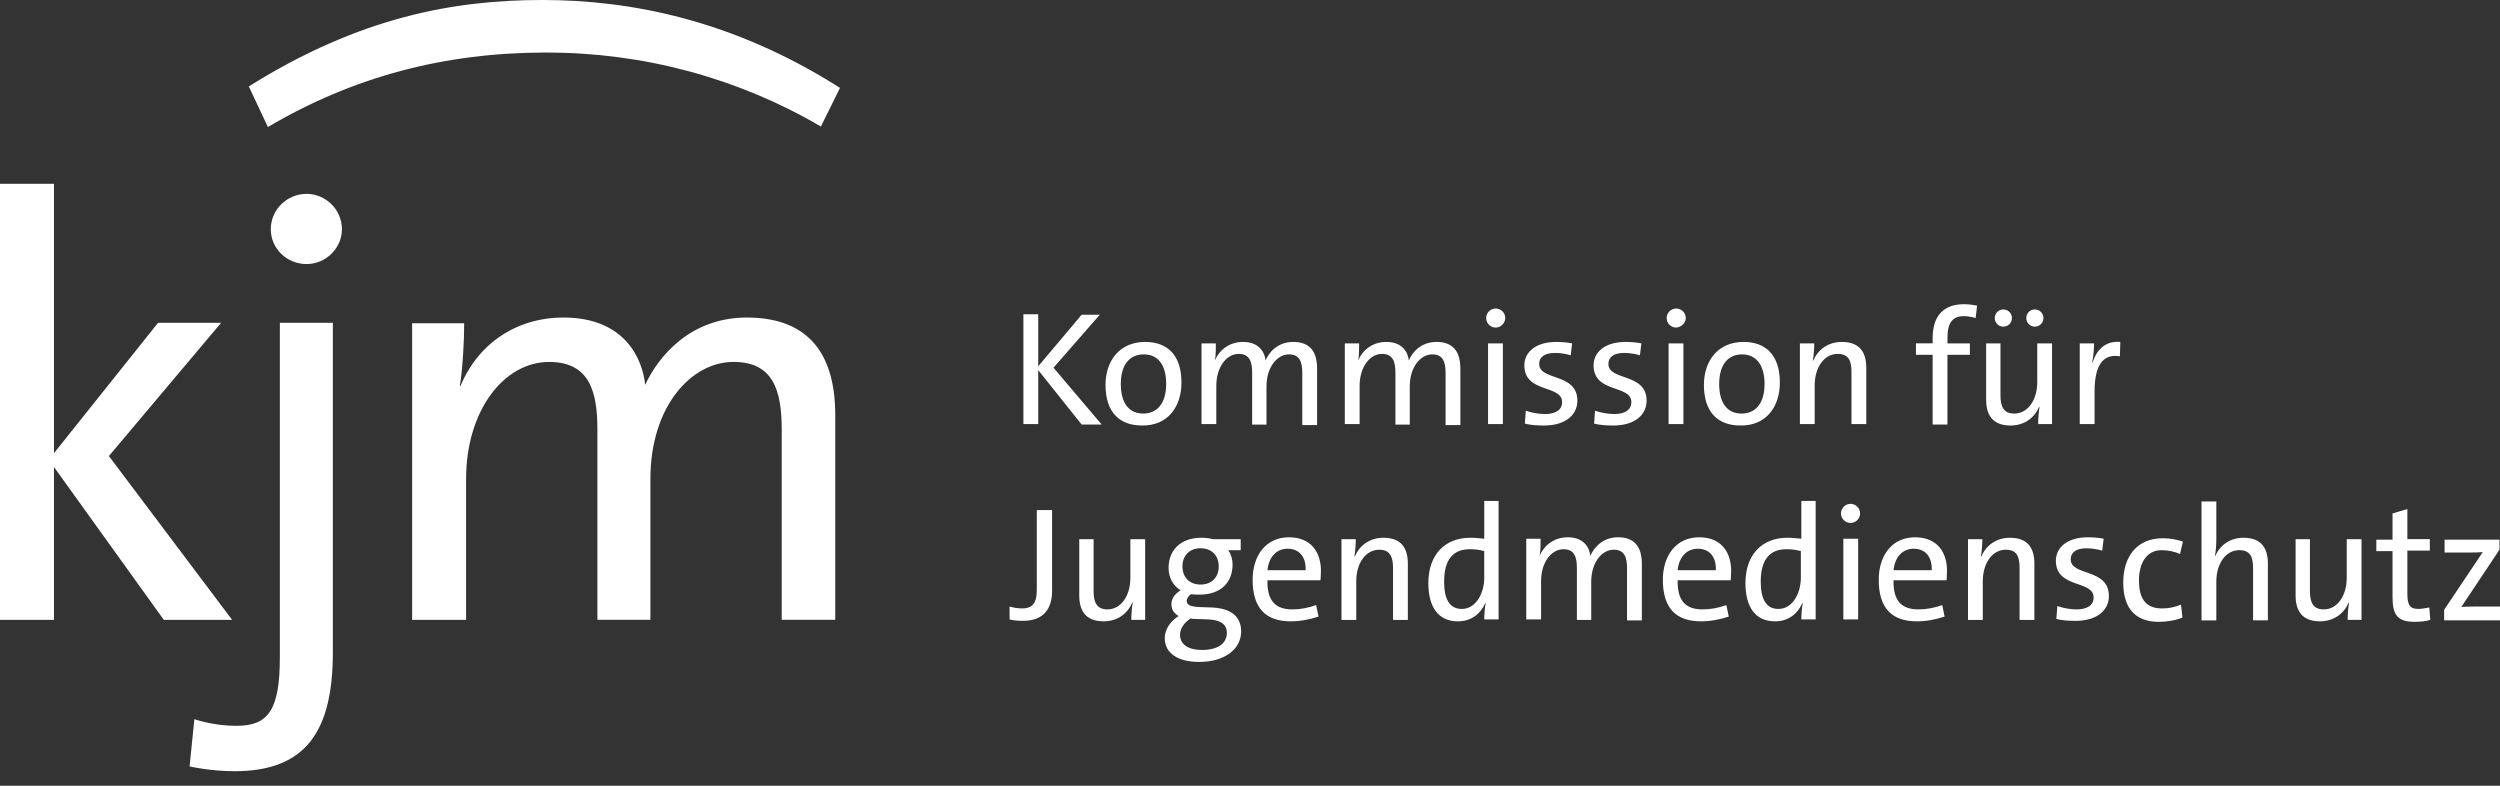 <svg width="140" height="44" viewBox="0 0 140 44" fill="none" xmlns="http://www.w3.org/2000/svg">
<rect x="0" y="0" width="140" height="44" fill="#333333" stroke="none"/>
<path d="M140 34.715V33.965H139.063C138.662 33.965 138.074 33.965 137.832 33.991L139.972 30.782V30.221H136.897V30.943H137.832C138.314 30.943 138.769 30.943 139.036 30.916L136.871 34.151V34.74H140V34.715ZM136.042 34.018C135.881 34.044 135.64 34.099 135.427 34.099C134.946 34.099 134.812 33.884 134.812 33.215V30.835H136.07V30.193H134.812V28.509L133.982 28.75V30.221H133.074V30.863H133.982V33.457C133.982 34.446 134.278 34.822 135.213 34.822C135.507 34.822 135.856 34.795 136.096 34.715L136.042 34.018ZM132.245 34.715V30.194H131.416V32.36C131.416 33.377 130.881 34.126 130.131 34.126C129.543 34.126 129.357 33.751 129.357 33.109V30.194H128.554V33.35C128.554 34.152 128.875 34.794 129.918 34.794C130.694 34.794 131.255 34.366 131.522 33.75H131.548C131.495 34.017 131.468 34.445 131.468 34.714H132.245V34.715ZM127.002 34.715V31.559C127.002 30.756 126.681 30.114 125.638 30.114C124.889 30.114 124.328 30.516 124.06 31.131H124.034C124.088 30.89 124.114 30.516 124.114 30.222V28.082H123.285V34.742H124.114V32.575C124.114 31.559 124.648 30.809 125.398 30.809C126.013 30.809 126.173 31.183 126.173 31.825V34.74H127.002V34.715ZM122.136 33.858C121.815 33.992 121.469 34.073 121.067 34.073C120.051 34.073 119.782 33.378 119.782 32.495C119.782 31.504 120.238 30.81 121.039 30.81C121.413 30.81 121.788 30.89 122.082 31.024L122.243 30.329C121.923 30.222 121.548 30.142 121.12 30.142C119.649 30.142 118.901 31.186 118.901 32.629C118.901 34.288 119.81 34.823 120.88 34.823C121.335 34.823 121.842 34.743 122.217 34.582L122.136 33.858ZM117.804 30.168C117.537 30.114 117.215 30.088 116.921 30.088C115.744 30.088 115.129 30.677 115.129 31.399C115.129 32.977 117.242 32.469 117.242 33.458C117.242 33.886 116.895 34.127 116.281 34.127C115.932 34.127 115.505 34.046 115.21 33.939L115.157 34.661C115.451 34.742 115.852 34.768 116.226 34.768C117.457 34.768 118.098 34.154 118.098 33.379C118.098 31.8 115.959 32.283 115.959 31.319C115.959 30.945 116.253 30.704 116.841 30.704C117.136 30.704 117.483 30.759 117.724 30.838L117.804 30.168ZM113.925 34.715V31.559C113.925 30.756 113.604 30.114 112.561 30.114C111.785 30.114 111.224 30.543 110.956 31.159H110.93C110.984 30.892 111.011 30.462 111.011 30.195H110.208V34.716H111.036V32.549C111.036 31.533 111.571 30.784 112.321 30.784C112.936 30.784 113.096 31.159 113.096 31.8V34.716H113.925V34.715ZM106.037 31.932C106.117 31.157 106.572 30.729 107.161 30.729C107.802 30.729 108.204 31.157 108.177 31.932H106.037ZM108.765 33.885C108.31 34.045 107.882 34.126 107.428 34.126C106.465 34.126 106.01 33.617 106.038 32.495H109.006C109.006 32.495 109.032 32.227 109.032 31.96C109.032 30.944 108.498 30.088 107.241 30.088C105.957 30.088 105.209 31.104 105.209 32.469C105.209 34.073 105.958 34.795 107.349 34.795C107.883 34.795 108.417 34.688 108.899 34.528L108.765 33.885ZM104.031 30.168H103.228V34.688H104.056V30.168H104.031ZM104.164 28.751C104.164 28.457 103.923 28.216 103.629 28.216C103.335 28.216 103.095 28.457 103.095 28.751C103.095 29.045 103.335 29.285 103.629 29.285C103.923 29.285 104.164 29.045 104.164 28.751ZM100.848 32.361C100.848 33.164 100.42 34.1 99.59 34.1C98.895 34.1 98.601 33.538 98.601 32.575C98.601 31.265 99.162 30.756 100.045 30.756C100.312 30.756 100.58 30.782 100.848 30.863V32.361ZM101.677 34.715V28.054H100.875V30.168C100.58 30.142 100.366 30.114 100.098 30.114C98.655 30.114 97.745 31.077 97.745 32.656C97.745 33.966 98.279 34.795 99.403 34.795C100.125 34.795 100.66 34.394 100.927 33.779H100.954C100.9 34.046 100.875 34.446 100.875 34.688H101.677V34.715ZM93.948 31.932C94.028 31.157 94.484 30.729 95.072 30.729C95.713 30.729 96.115 31.157 96.088 31.932H93.948ZM96.676 33.885C96.221 34.045 95.794 34.126 95.339 34.126C94.378 34.126 93.921 33.617 93.95 32.495H96.919C96.919 32.495 96.944 32.227 96.944 31.96C96.944 30.944 96.41 30.088 95.152 30.088C93.869 30.088 93.12 31.104 93.12 32.469C93.12 34.073 93.87 34.795 95.26 34.795C95.795 34.795 96.329 34.688 96.811 34.528L96.676 33.885ZM91.944 34.715V31.584C91.944 30.541 91.462 30.087 90.607 30.087C89.724 30.087 89.242 30.701 89.055 31.131C89.03 30.757 88.761 30.087 87.799 30.087C87.078 30.087 86.489 30.488 86.22 31.131C86.274 30.863 86.274 30.435 86.274 30.168H85.471V34.688H86.3V32.548C86.3 31.504 86.862 30.757 87.557 30.757C88.172 30.757 88.306 31.211 88.306 31.8V34.716H89.109V32.575C89.109 31.478 89.723 30.783 90.364 30.783C90.954 30.783 91.115 31.184 91.115 31.826V34.742H91.944V34.715ZM83.118 32.361C83.118 33.164 82.69 34.1 81.861 34.1C81.165 34.1 80.871 33.538 80.871 32.575C80.871 31.265 81.431 30.756 82.314 30.756C82.582 30.756 82.849 30.782 83.117 30.863V32.361H83.118ZM83.921 34.715V28.054H83.118V30.168C82.823 30.142 82.609 30.114 82.341 30.114C80.898 30.114 79.988 31.077 79.988 32.656C79.988 33.966 80.522 34.795 81.646 34.795C82.368 34.795 82.903 34.394 83.171 33.779H83.198C83.144 34.046 83.118 34.446 83.118 34.688H83.921V34.715ZM78.839 34.715V31.559C78.839 30.756 78.518 30.114 77.474 30.114C76.699 30.114 76.137 30.543 75.87 31.159H75.844C75.898 30.892 75.923 30.462 75.923 30.195H75.122V34.716H75.95V32.549C75.95 31.533 76.486 30.784 77.236 30.784C77.824 30.784 78.01 31.159 78.01 31.8V34.716H78.839V34.715ZM70.977 31.932C71.056 31.157 71.511 30.729 72.099 30.729C72.742 30.729 73.143 31.157 73.115 31.932H70.977ZM73.704 33.885C73.249 34.045 72.821 34.126 72.367 34.126C71.404 34.126 70.95 33.617 70.977 32.495H73.945C73.945 32.495 73.972 32.227 73.972 31.96C73.972 30.944 73.436 30.088 72.18 30.088C70.895 30.088 70.147 31.104 70.147 32.469C70.147 34.073 70.896 34.795 72.287 34.795C72.821 34.795 73.357 34.688 73.837 34.528L73.704 33.885ZM68.249 31.719C68.249 32.308 67.874 32.735 67.233 32.735C66.591 32.735 66.217 32.308 66.217 31.719C66.217 31.131 66.591 30.703 67.233 30.703C67.874 30.703 68.249 31.131 68.249 31.719ZM66.912 34.66L67.661 34.687C68.41 34.714 68.704 35.008 68.704 35.436C68.704 35.997 68.249 36.398 67.313 36.398C66.564 36.398 66.082 36.104 66.082 35.543C66.082 35.223 66.297 34.874 66.671 34.634C66.751 34.66 66.832 34.66 66.912 34.66ZM69.479 30.837V30.194H67.927C67.712 30.141 67.499 30.114 67.285 30.114C66.056 30.114 65.44 30.865 65.44 31.799C65.44 32.308 65.653 32.762 66.108 33.056C65.787 33.27 65.6 33.511 65.6 33.831C65.6 34.126 65.734 34.34 66.001 34.5C65.573 34.767 65.225 35.222 65.225 35.731C65.225 36.585 65.974 37.068 67.15 37.068C68.594 37.068 69.504 36.346 69.504 35.356C69.504 34.554 68.97 34.072 67.873 34.019L67.151 33.994C66.617 33.967 66.456 33.859 66.456 33.645C66.456 33.538 66.536 33.378 66.696 33.272C66.83 33.298 67.017 33.298 67.178 33.298C68.409 33.298 69.024 32.576 69.024 31.613C69.024 31.319 68.944 31.052 68.783 30.81H69.479V30.837ZM64.129 34.715V30.194H63.301V32.36C63.301 33.377 62.767 34.126 62.018 34.126C61.43 34.126 61.242 33.751 61.242 33.109V30.194H60.439V33.35C60.439 34.152 60.76 34.794 61.803 34.794C62.579 34.794 63.14 34.366 63.407 33.75H63.434C63.38 34.017 63.354 34.445 63.354 34.714H64.129V34.715ZM58.889 28.563H58.06V33.057C58.06 33.859 57.74 34.073 57.232 34.073C57.017 34.073 56.698 34.019 56.537 33.966V34.688C56.725 34.742 57.019 34.767 57.286 34.767C58.409 34.767 58.917 34.126 58.917 33.084V28.563H58.889Z" fill="white"/>
<path d="M118.738 19.148C117.83 19.069 117.375 19.682 117.188 20.298H117.161C117.24 19.924 117.268 19.496 117.268 19.229H116.466V23.749H117.295V21.93C117.295 20.486 117.749 19.791 118.713 19.952L118.738 19.148ZM112.668 17.811C112.668 17.544 112.454 17.329 112.186 17.329C111.919 17.329 111.706 17.544 111.706 17.811C111.706 18.078 111.92 18.293 112.186 18.293C112.455 18.293 112.668 18.079 112.668 17.811ZM114.433 17.811C114.433 17.544 114.219 17.329 113.953 17.329C113.686 17.329 113.471 17.544 113.471 17.811C113.471 18.078 113.686 18.293 113.953 18.293C114.219 18.293 114.433 18.079 114.433 17.811ZM114.914 23.775V19.229H114.086V21.395C114.086 22.411 113.551 23.16 112.801 23.16C112.213 23.16 112.027 22.786 112.027 22.144V19.229H111.224V22.384C111.224 23.187 111.544 23.829 112.587 23.829C113.362 23.829 113.924 23.401 114.192 22.785H114.218C114.165 23.052 114.138 23.481 114.138 23.748H114.913V23.775H114.914ZM110.315 19.229H109.059V18.881C109.059 18.078 109.353 17.704 109.967 17.704C110.315 17.704 110.636 17.811 110.636 17.811L110.716 17.116C110.716 17.116 110.341 17.035 109.994 17.035C108.898 17.035 108.228 17.623 108.228 18.933V19.227H107.292V19.869H108.228V23.774H109.057V19.869H110.314V19.229H110.315ZM104.512 23.775V20.592C104.512 19.79 104.191 19.148 103.147 19.148C102.372 19.148 101.81 19.576 101.543 20.191H101.516C101.571 19.924 101.597 19.496 101.597 19.229H100.794V23.749H101.622V21.583C101.622 20.567 102.158 19.818 102.907 19.818C103.522 19.818 103.683 20.192 103.683 20.834V23.749H104.512V23.775ZM98.815 21.502C98.815 22.651 98.254 23.16 97.531 23.16C96.728 23.16 96.274 22.572 96.274 21.502C96.274 20.406 96.783 19.845 97.558 19.845C98.335 19.845 98.815 20.433 98.815 21.502ZM99.672 21.422C99.672 19.87 98.869 19.148 97.639 19.148C96.196 19.148 95.42 20.218 95.42 21.555C95.42 23.105 96.223 23.828 97.453 23.828C98.896 23.857 99.672 22.786 99.672 21.422ZM94.27 19.229H93.441V23.749H94.27V19.229ZM94.403 17.811C94.403 17.517 94.163 17.277 93.869 17.277C93.573 17.277 93.333 17.518 93.333 17.811C93.333 18.105 93.573 18.345 93.869 18.345C94.163 18.32 94.403 18.079 94.403 17.811ZM91.916 19.229C91.648 19.175 91.328 19.148 91.034 19.148C89.855 19.148 89.24 19.736 89.24 20.459C89.24 22.038 91.355 21.529 91.355 22.518C91.355 22.947 91.007 23.186 90.392 23.186C90.044 23.186 89.617 23.107 89.322 22.999L89.269 23.721C89.562 23.801 89.964 23.829 90.338 23.829C91.569 23.829 92.21 23.214 92.21 22.439C92.21 20.861 90.07 21.343 90.07 20.379C90.07 20.004 90.364 19.764 90.953 19.764C91.247 19.764 91.595 19.818 91.836 19.898L91.916 19.229ZM88.038 19.229C87.77 19.175 87.45 19.148 87.156 19.148C85.978 19.148 85.364 19.736 85.364 20.459C85.364 22.038 87.478 21.529 87.478 22.518C87.478 22.947 87.129 23.186 86.514 23.186C86.168 23.186 85.739 23.107 85.445 22.999L85.391 23.721C85.686 23.801 86.087 23.829 86.462 23.829C87.691 23.829 88.333 23.214 88.333 22.439C88.333 20.861 86.194 21.343 86.194 20.379C86.194 20.004 86.488 19.764 87.078 19.764C87.371 19.764 87.718 19.818 87.96 19.898L88.038 19.229ZM84.161 19.229H83.331V23.749H84.161V19.229ZM84.294 17.811C84.294 17.517 84.053 17.277 83.76 17.277C83.464 17.277 83.225 17.518 83.225 17.811C83.225 18.105 83.464 18.345 83.76 18.345C84.053 18.346 84.294 18.079 84.294 17.811ZM81.781 23.775V20.646C81.781 19.603 81.299 19.148 80.444 19.148C79.562 19.148 79.08 19.736 78.892 20.191C78.867 19.817 78.598 19.148 77.637 19.148C76.915 19.148 76.327 19.549 76.057 20.191C76.112 19.924 76.112 19.496 76.112 19.229H75.309V23.749H76.138V21.61C76.138 20.567 76.699 19.818 77.394 19.818C78.009 19.818 78.144 20.273 78.144 20.861V23.776H78.947V21.637C78.947 20.541 79.562 19.845 80.204 19.845C80.793 19.845 80.953 20.246 80.953 20.887V23.802H81.782V23.775H81.781ZM73.758 23.775V20.646C73.758 19.603 73.277 19.148 72.421 19.148C71.539 19.148 71.057 19.736 70.87 20.191C70.844 19.817 70.576 19.148 69.612 19.148C68.89 19.148 68.302 19.549 68.035 20.191C68.088 19.924 68.088 19.496 68.088 19.229H67.285V23.749H68.113V21.61C68.113 20.567 68.674 19.818 69.371 19.818C69.986 19.818 70.12 20.273 70.12 20.861V23.776H70.923V21.637C70.923 20.541 71.537 19.845 72.179 19.845C72.768 19.845 72.928 20.246 72.928 20.887V23.802H73.758V23.775ZM65.306 21.502C65.306 22.651 64.745 23.16 64.023 23.16C63.22 23.16 62.765 22.572 62.765 21.502C62.765 20.406 63.274 19.845 64.05 19.845C64.851 19.845 65.306 20.433 65.306 21.502ZM66.162 21.422C66.162 19.87 65.359 19.148 64.129 19.148C62.685 19.148 61.91 20.218 61.91 21.555C61.91 23.105 62.713 23.828 63.943 23.828C65.387 23.857 66.162 22.786 66.162 21.422ZM61.696 23.775L58.995 20.592L61.589 17.624H60.573L58.14 20.513V17.598H57.31V23.748H58.14V20.725L60.573 23.774H61.696V23.775Z" fill="white"/>
<path d="M46.774 34.711V23.238C46.774 19.467 44.955 17.782 41.826 17.782C38.617 17.782 36.851 20.002 36.129 21.552C35.996 20.188 35.059 17.782 31.557 17.782C28.883 17.782 26.743 19.28 25.781 21.633L25.754 21.606C25.914 20.59 25.994 19.093 25.994 18.104H23.079V34.711H26.101V26.821C26.101 22.997 28.213 20.269 30.753 20.269C33.027 20.269 33.454 21.954 33.454 24.04V34.71H36.422V26.82C36.422 22.781 38.695 20.268 41.075 20.268C43.241 20.268 43.776 21.766 43.776 24.038V34.709H46.774V34.711ZM18.64 18.077H15.672V36.796C15.672 39.765 15.03 40.647 13.238 40.647C11.928 40.647 10.885 40.274 10.885 40.274L10.617 42.921C10.617 42.921 11.794 43.188 13.131 43.188C17.116 43.188 18.64 40.969 18.64 36.53V18.077ZM19.148 12.835C19.148 11.739 18.24 10.856 17.17 10.856C16.073 10.856 15.164 11.739 15.164 12.835C15.164 13.932 16.073 14.787 17.17 14.787C18.238 14.787 19.148 13.905 19.148 12.835ZM12.998 34.711L6.098 25.538L12.383 18.077H8.851L3.022 25.378V10.294H0V34.711H3.022V26.152L9.172 34.711H12.998Z" fill="white"/>
<path d="M47.04 4.921C41.023 1.097 35.273 0 30.379 0C25.458 0 20.164 0.937 13.933 4.84L15.002 7.113C19.764 4.305 24.87 2.941 30.594 2.941C36.022 2.941 41.318 4.359 45.97 7.086L47.04 4.921Z" fill="white"/>
</svg>
